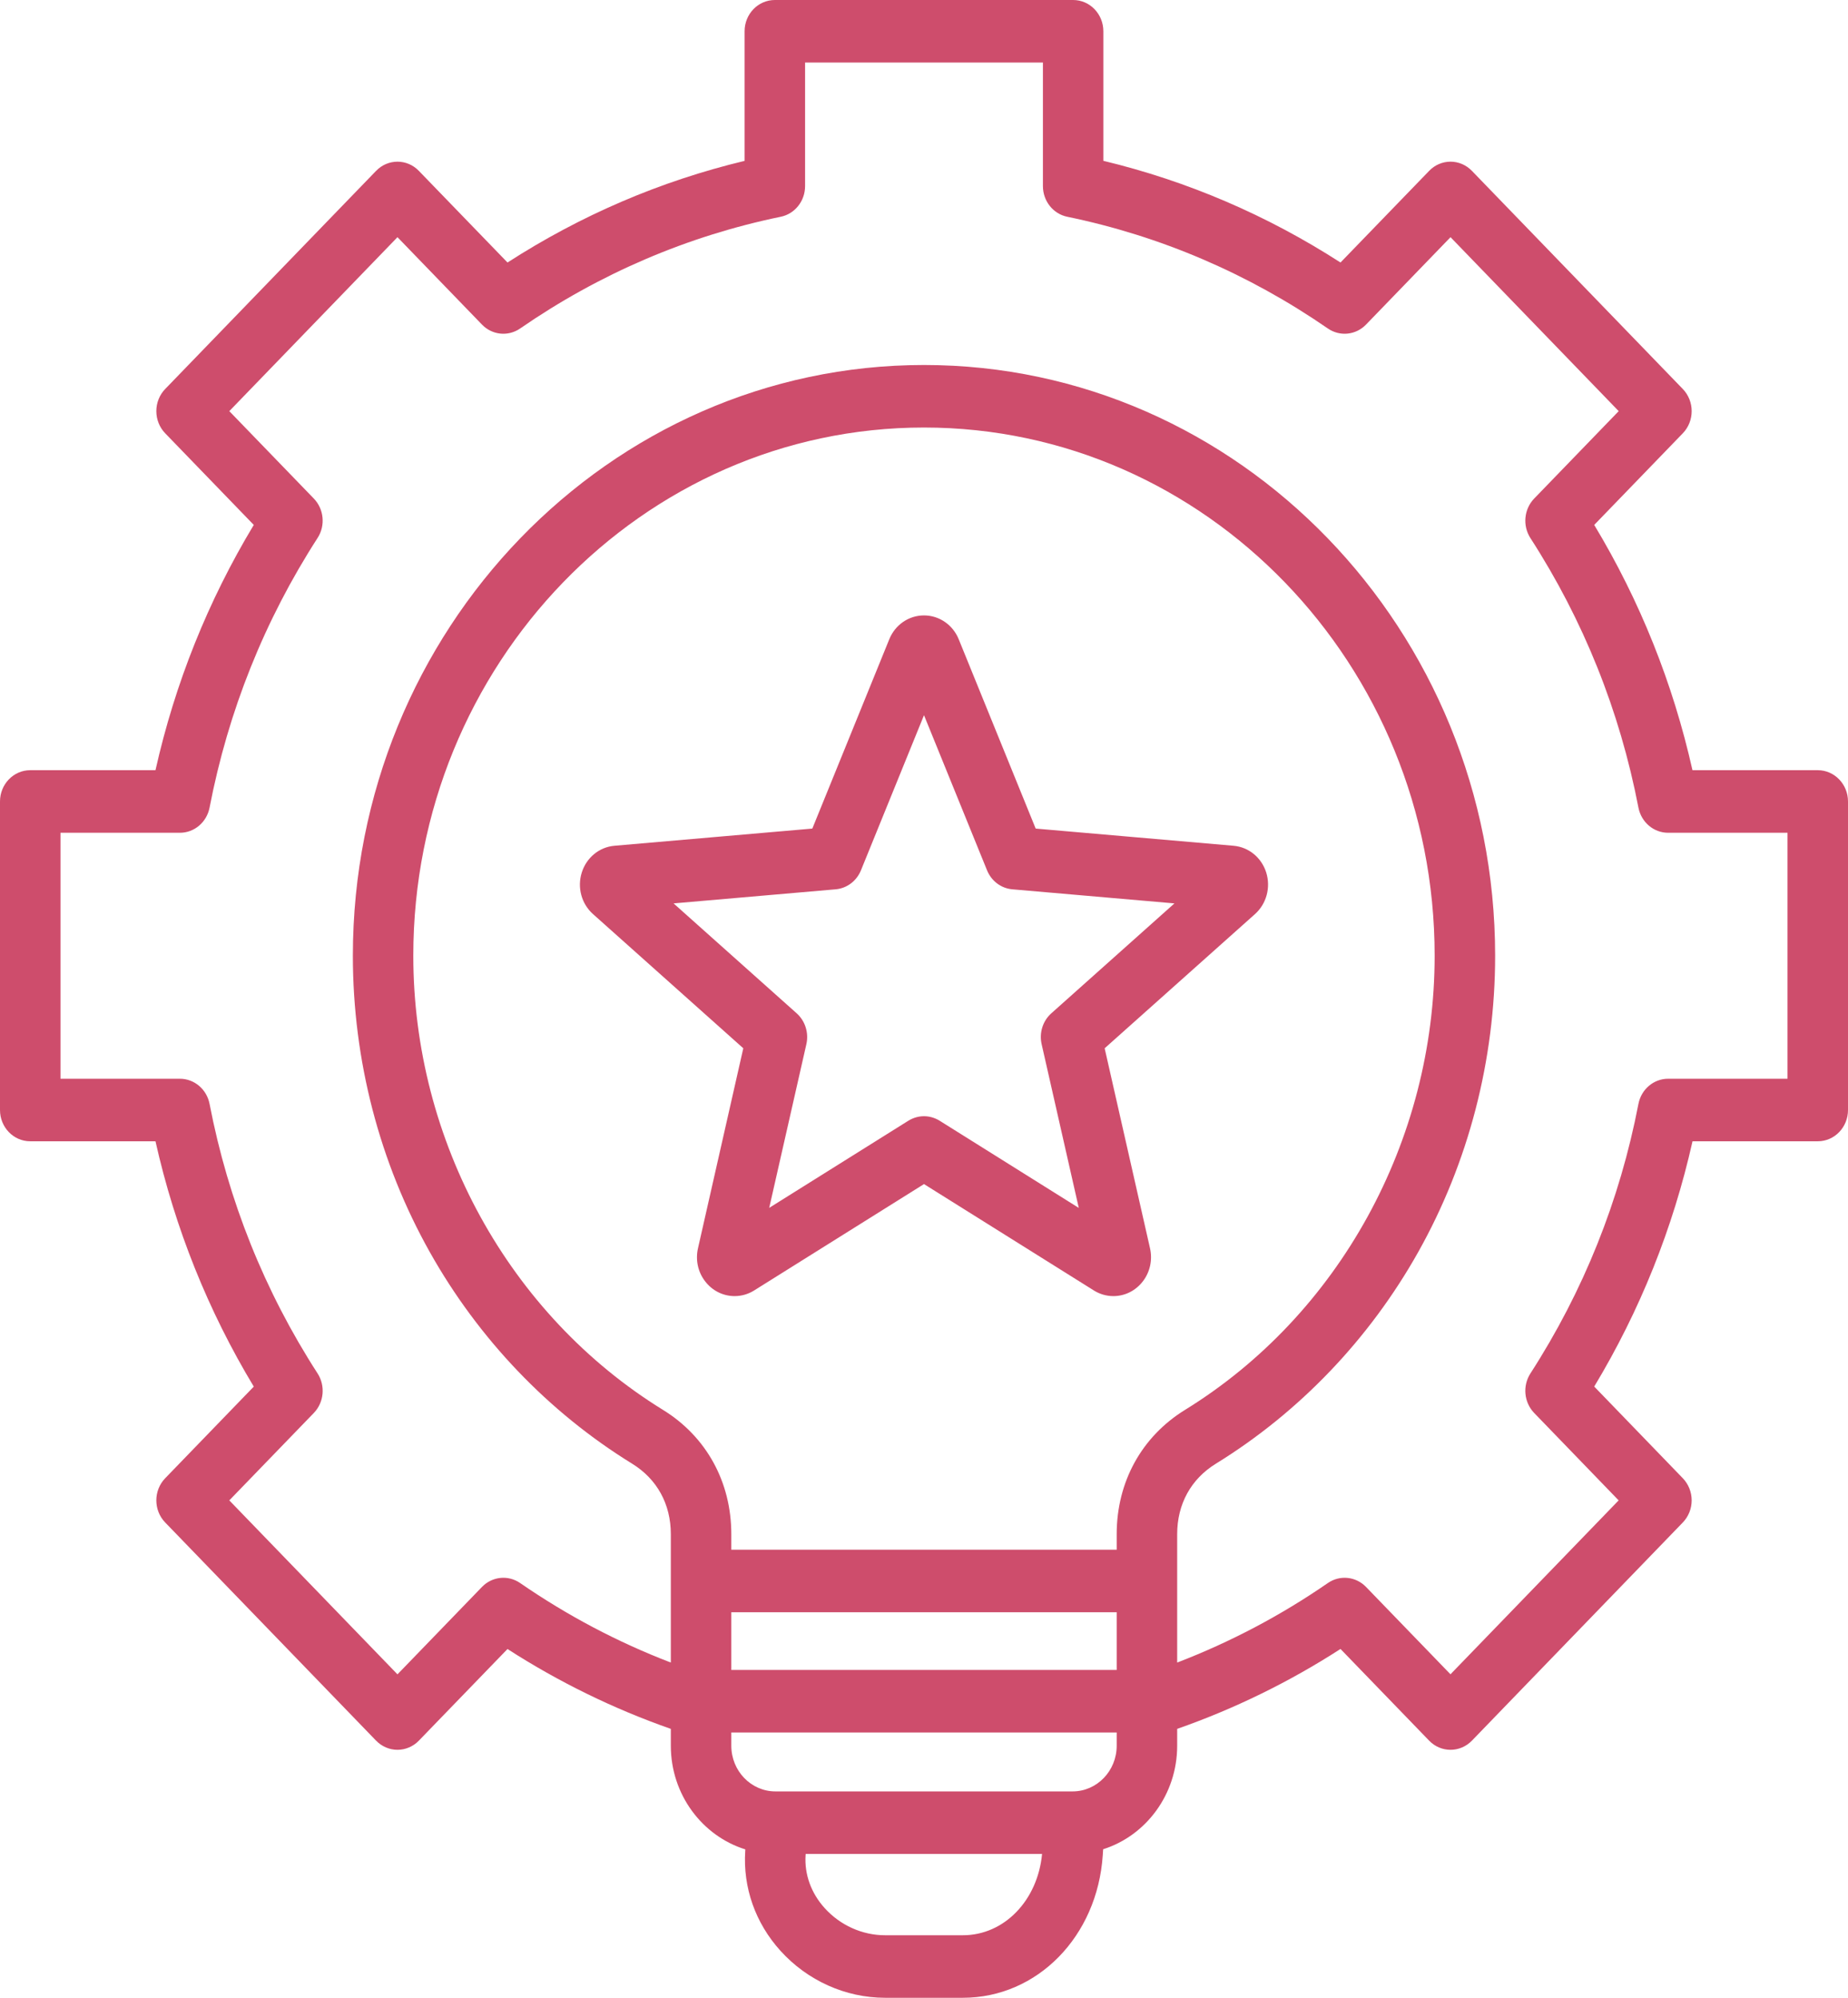 <svg width="37" height="40" viewBox="0 0 37 40" fill="none" xmlns="http://www.w3.org/2000/svg">
<path d="M36.395 15.421H33.886C33.495 13.679 32.835 12.031 31.919 10.51L33.693 8.675C33.929 8.43 33.929 8.034 33.693 7.789L29.47 3.421C29.356 3.303 29.202 3.237 29.042 3.237C28.881 3.237 28.727 3.303 28.614 3.421L26.839 5.256C25.368 4.308 23.775 3.625 22.091 3.22V0.626C22.091 0.28 21.82 0 21.486 0H15.514C15.179 0 14.908 0.28 14.908 0.626V3.221C13.224 3.625 11.631 4.308 10.161 5.256L8.386 3.421C8.15 3.176 7.767 3.176 7.53 3.421L3.307 7.789C3.193 7.907 3.13 8.066 3.13 8.232C3.13 8.398 3.193 8.557 3.307 8.675L5.081 10.51C4.165 12.031 3.504 13.679 3.113 15.421H0.605C0.271 15.421 0 15.702 0 16.047V22.225C0 22.571 0.271 22.851 0.605 22.851H3.113C3.504 24.594 4.165 26.242 5.081 27.763L3.307 29.598C3.071 29.843 3.071 30.239 3.307 30.483L7.53 34.852C7.644 34.969 7.798 35.035 7.958 35.035C8.119 35.035 8.273 34.969 8.386 34.852L10.161 33.017C11.189 33.679 12.286 34.215 13.431 34.616V34.954C13.431 35.932 14.061 36.761 14.923 37.029L14.921 37.059C14.873 37.792 15.123 38.502 15.625 39.058C16.166 39.657 16.93 40 17.721 40H19.279C20.768 40 21.971 38.772 22.079 37.145L22.087 37.026C22.944 36.755 23.569 35.928 23.569 34.954V34.616C24.714 34.215 25.811 33.679 26.839 33.016L28.614 34.852C28.85 35.096 29.233 35.096 29.47 34.852L33.693 30.483C33.806 30.366 33.87 30.207 33.87 30.041C33.87 29.875 33.806 29.715 33.693 29.598L31.919 27.762C32.835 26.241 33.496 24.593 33.887 22.851H36.395C36.729 22.851 37 22.571 37 22.225V16.047C37 15.702 36.729 15.421 36.395 15.421ZM14.642 32.281H22.358V33.436H14.642V32.281ZM22.358 30.718V31.029H14.642V30.718C14.642 29.672 14.143 28.765 13.274 28.229C10.191 26.328 8.275 22.845 8.275 19.136C8.275 13.305 12.862 8.56 18.5 8.56C24.138 8.56 28.724 13.305 28.724 19.136C28.724 22.845 26.809 26.328 23.726 28.229C22.857 28.765 22.358 29.672 22.358 30.718ZM19.279 38.748H17.721C17.264 38.748 16.822 38.549 16.51 38.203C16.239 37.903 16.104 37.527 16.129 37.145L16.131 37.12H20.864C20.776 38.052 20.105 38.748 19.279 38.748ZM21.475 35.868H15.525C15.038 35.868 14.642 35.458 14.642 34.954V34.688H22.358V34.954C22.358 35.458 21.962 35.868 21.475 35.868ZM35.789 21.599H33.398C33.109 21.599 32.861 21.81 32.804 22.103C32.431 24.038 31.703 25.854 30.641 27.5C30.481 27.749 30.513 28.08 30.717 28.291L32.408 30.041L29.041 33.523L27.35 31.774C27.146 31.563 26.826 31.53 26.586 31.696C25.641 32.348 24.629 32.881 23.569 33.288V30.718C23.569 30.116 23.845 29.613 24.346 29.305C26.018 28.274 27.418 26.809 28.395 25.069C29.403 23.274 29.935 21.223 29.935 19.136C29.935 12.614 24.805 7.308 18.5 7.308C12.195 7.308 7.065 12.614 7.065 19.136C7.065 21.223 7.597 23.274 8.605 25.069C9.582 26.809 10.982 28.274 12.654 29.305C13.155 29.613 13.431 30.115 13.431 30.718V33.288C12.371 32.882 11.359 32.348 10.414 31.696C10.174 31.53 9.854 31.563 9.65 31.774L7.958 33.524L4.591 30.041L6.283 28.291C6.487 28.08 6.519 27.749 6.359 27.5C5.297 25.855 4.569 24.039 4.196 22.103C4.139 21.81 3.891 21.599 3.602 21.599H1.211V16.674H3.602C3.891 16.674 4.139 16.463 4.196 16.17C4.569 14.235 5.296 12.419 6.358 10.772C6.519 10.524 6.487 10.193 6.283 9.982L4.591 8.232L7.958 4.749L9.65 6.499C9.854 6.71 10.174 6.743 10.414 6.577C12.005 5.479 13.761 4.726 15.632 4.34C15.915 4.282 16.119 4.025 16.119 3.726V1.252H20.881V3.726C20.881 4.025 21.085 4.282 21.368 4.34C23.238 4.726 24.994 5.479 26.586 6.577C26.826 6.743 27.146 6.71 27.35 6.499L29.042 4.749L32.409 8.232L30.717 9.982C30.513 10.193 30.481 10.524 30.641 10.773C31.703 12.418 32.431 14.234 32.804 16.17C32.861 16.463 33.109 16.674 33.398 16.674H35.789V21.599H35.789ZM25.352 17.47C25.258 17.171 25.001 16.96 24.697 16.934L20.736 16.59L19.195 12.799C19.077 12.509 18.804 12.322 18.5 12.322C18.195 12.322 17.923 12.509 17.805 12.799L16.264 16.59L12.302 16.934C11.999 16.96 11.742 17.171 11.648 17.47C11.554 17.77 11.642 18.096 11.873 18.302L14.882 20.989L13.975 24.992C13.922 25.226 13.973 25.467 14.117 25.654C14.261 25.843 14.477 25.951 14.709 25.951C14.846 25.951 14.981 25.912 15.099 25.838L18.5 23.708L21.901 25.838C22.019 25.912 22.154 25.951 22.291 25.951C22.523 25.951 22.738 25.843 22.883 25.654C23.026 25.467 23.078 25.226 23.025 24.992L22.117 20.989L25.127 18.302C25.357 18.096 25.445 17.77 25.352 17.47ZM21.049 20.289C20.878 20.441 20.804 20.679 20.855 20.906L21.599 24.185L18.814 22.44C18.717 22.38 18.608 22.349 18.5 22.349C18.391 22.349 18.283 22.38 18.186 22.44L15.401 24.184L16.145 20.906C16.196 20.679 16.121 20.441 15.951 20.289L13.486 18.088L16.731 17.806C16.955 17.787 17.151 17.64 17.238 17.425L18.5 14.32L19.762 17.425C19.849 17.64 20.044 17.787 20.269 17.806L23.514 18.088L21.049 20.289Z" fill="#CE4D6C"/>
</svg>
